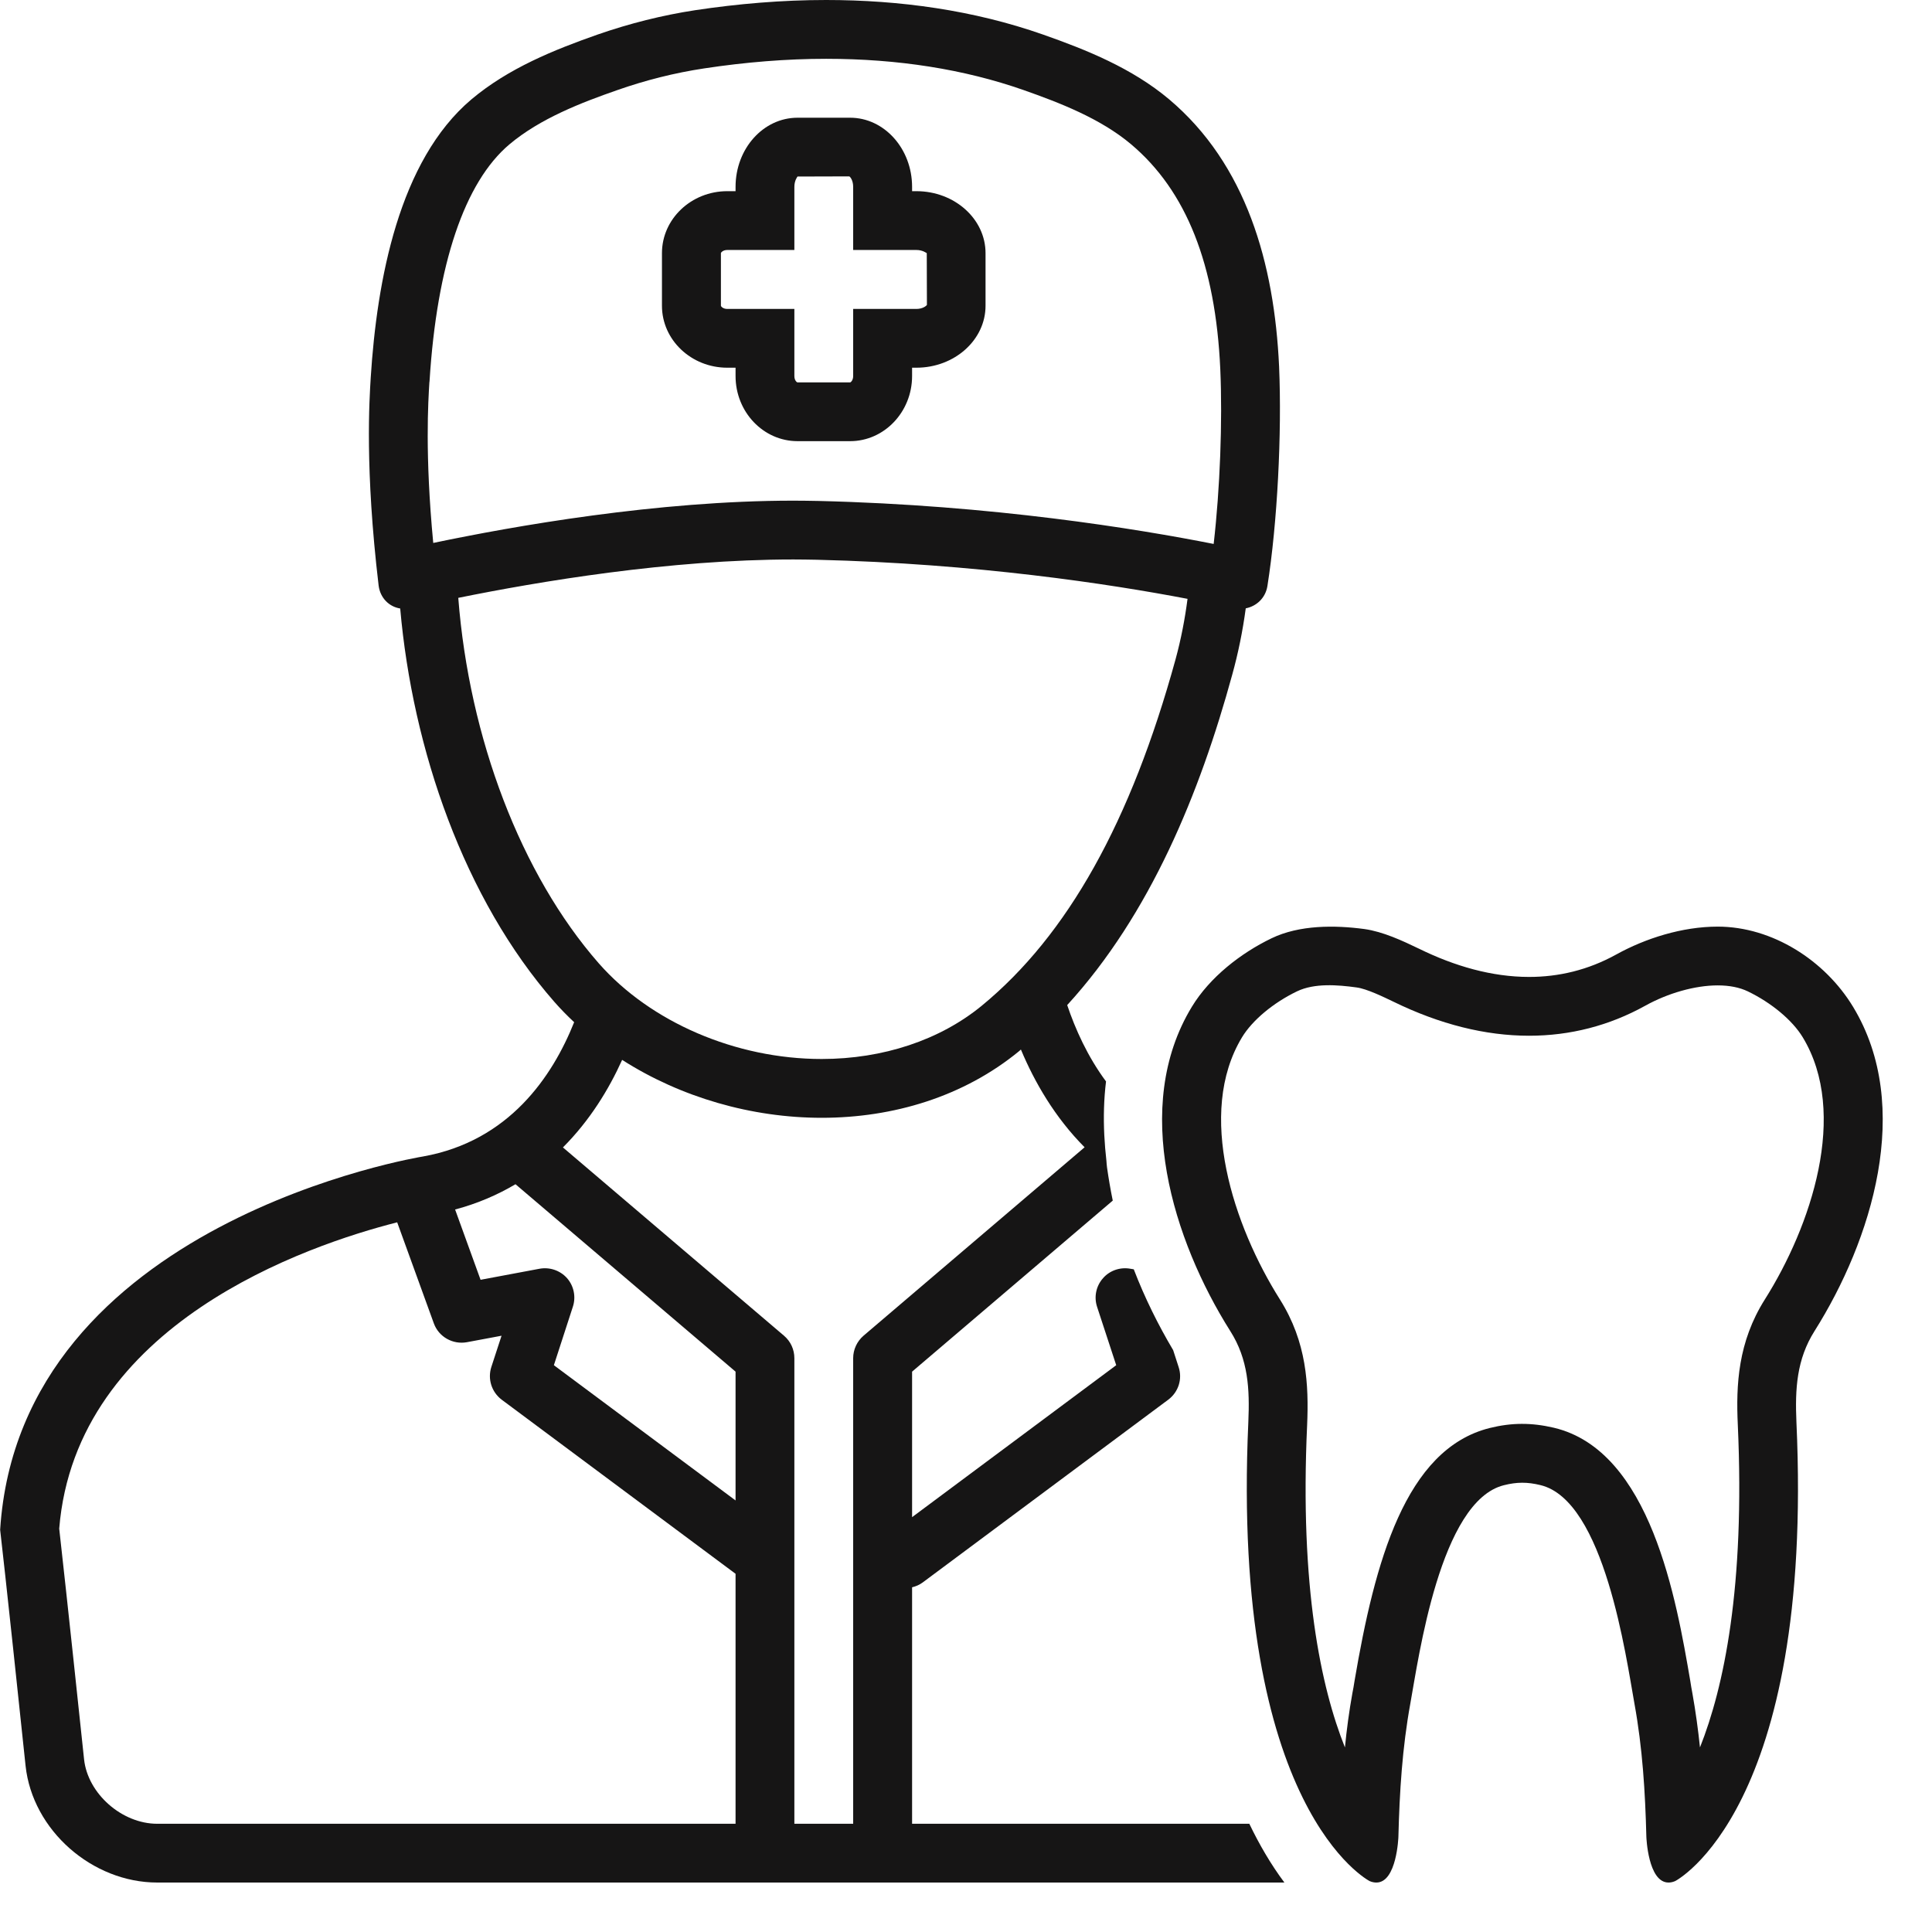 <svg xmlns="http://www.w3.org/2000/svg" xmlns:xlink="http://www.w3.org/1999/xlink" width="70" viewBox="0 0 52.5 52.5" height="70" preserveAspectRatio="xMidYMid meet"><defs><clipPath id="d8f7de619f"><path d="M 0 0 L 35 0 L 35 51.262 L 0 51.262 Z M 0 0 " clip-rule="nonzero"></path></clipPath><clipPath id="377f653731"><path d="M 31 25 L 52 25 L 52 51.262 L 31 51.262 Z M 31 25 " clip-rule="nonzero"></path></clipPath></defs><path fill="#161515" d="M 19.762 9.992 L 19.988 9.992 L 19.988 10.219 C 19.988 11.195 20.742 11.988 21.672 11.988 L 23.102 11.988 C 24.027 11.988 24.785 11.195 24.785 10.219 L 24.785 9.992 L 24.902 9.992 C 25.938 9.992 26.781 9.238 26.781 8.309 L 26.781 6.879 C 26.781 5.949 25.938 5.195 24.902 5.195 L 24.785 5.195 L 24.785 5.078 C 24.785 4.039 24.027 3.199 23.102 3.199 L 21.672 3.199 C 20.742 3.199 19.988 4.039 19.988 5.078 L 19.988 5.195 L 19.762 5.195 C 18.785 5.195 17.988 5.949 17.988 6.879 L 17.988 8.309 C 17.988 9.238 18.785 9.992 19.762 9.992 Z M 19.59 6.879 C 19.59 6.863 19.645 6.793 19.762 6.793 L 21.586 6.793 L 21.586 5.078 C 21.586 4.902 21.668 4.805 21.672 4.797 L 23.078 4.793 C 23.105 4.805 23.184 4.902 23.184 5.078 L 23.184 6.793 L 24.902 6.793 C 25.074 6.793 25.172 6.875 25.184 6.879 L 25.188 8.285 C 25.172 8.312 25.074 8.395 24.902 8.395 L 23.184 8.395 L 23.184 10.219 C 23.184 10.336 23.117 10.391 23.102 10.391 L 21.672 10.391 C 21.652 10.391 21.586 10.336 21.586 10.219 L 21.586 8.395 L 19.762 8.395 C 19.645 8.395 19.59 8.324 19.59 8.309 Z M 19.59 6.879 " fill-opacity="1" fill-rule="nonzero"></path><g clip-path="url(#d8f7de619f)"><path fill="#161515" d="M 24.785 49.559 L 24.785 43.133 C 24.883 43.109 24.98 43.07 25.07 43.004 L 31.746 38.035 C 32.023 37.828 32.137 37.473 32.027 37.145 L 31.879 36.688 C 31.477 36.012 31.109 35.273 30.809 34.492 L 30.719 34.477 C 30.441 34.426 30.156 34.523 29.973 34.734 C 29.785 34.945 29.723 35.242 29.812 35.512 L 30.332 37.098 L 24.785 41.227 L 24.785 37.273 L 30.238 32.625 C 30.176 32.324 30.125 32.023 30.082 31.723 C 30.074 31.664 30.07 31.605 30.066 31.547 C 30.039 31.312 30.02 31.082 30.008 30.848 C 29.984 30.359 29.996 29.871 30.055 29.387 C 29.551 28.707 29.219 27.961 29 27.312 C 31.258 24.844 32.605 21.547 33.484 18.336 C 33.648 17.746 33.77 17.141 33.852 16.531 C 34.148 16.473 34.391 16.246 34.441 15.922 C 34.711 14.215 34.836 11.781 34.758 9.961 C 34.629 7.152 33.863 4.465 31.77 2.699 C 30.762 1.852 29.527 1.355 28.34 0.938 C 26.457 0.277 24.449 0 22.449 0 C 21.254 0 20.055 0.102 18.891 0.277 C 17.996 0.414 17.109 0.637 16.242 0.938 C 15.055 1.355 13.82 1.852 12.812 2.699 C 10.84 4.363 10.242 7.617 10.074 10.262 C 10.039 10.855 9.91 12.723 10.289 15.914 C 10.332 16.25 10.574 16.488 10.875 16.535 C 11.211 20.359 12.609 24.422 15.066 27.227 C 15.234 27.418 15.414 27.602 15.602 27.777 C 15.012 29.254 13.832 31.008 11.496 31.426 C 11.496 31.426 0.539 33.188 0.004 41.57 C 0.004 41.57 0.145 42.758 0.695 47.984 C 0.883 49.738 2.508 51.156 4.273 51.156 L 34.902 51.156 C 34.531 50.66 34.211 50.105 33.949 49.559 Z M 11.668 10.391 L 11.672 10.363 C 11.871 7.18 12.625 4.949 13.844 3.922 C 14.68 3.219 15.797 2.789 16.773 2.449 C 17.539 2.18 18.332 1.98 19.133 1.859 C 20.262 1.688 21.375 1.598 22.449 1.598 C 24.402 1.598 26.203 1.883 27.809 2.445 C 28.785 2.789 29.898 3.215 30.738 3.922 C 32.238 5.188 33.031 7.188 33.16 10.031 C 33.223 11.457 33.152 13.285 32.98 14.781 C 30.906 14.371 26.973 13.727 22.242 13.613 C 22.016 13.609 21.789 13.605 21.559 13.605 C 17.867 13.605 13.953 14.297 11.773 14.754 C 11.543 12.34 11.637 10.902 11.668 10.391 Z M 12.453 16.246 C 14.629 15.805 18.195 15.203 21.559 15.203 C 21.773 15.203 21.988 15.207 22.203 15.211 C 26.527 15.316 30.148 15.867 32.27 16.273 C 32.199 16.82 32.094 17.367 31.945 17.914 C 30.73 22.332 29.012 25.41 26.68 27.328 C 25.543 28.262 23.996 28.777 22.328 28.777 C 19.996 28.777 17.676 27.777 16.27 26.176 C 14.156 23.762 12.75 20.059 12.453 16.246 Z M 16.906 28.801 C 18.5 29.82 20.426 30.375 22.328 30.375 C 24.273 30.375 26.188 29.801 27.695 28.562 C 27.711 28.547 27.727 28.531 27.742 28.52 C 28.113 29.406 28.664 30.363 29.473 31.176 L 23.465 36.297 C 23.289 36.449 23.184 36.672 23.184 36.906 L 23.184 49.559 L 21.586 49.559 L 21.586 36.906 C 21.586 36.672 21.484 36.449 21.305 36.297 L 15.297 31.18 C 16.027 30.449 16.543 29.605 16.906 28.801 Z M 15.41 34.734 C 15.223 34.523 14.938 34.426 14.66 34.477 L 13.059 34.777 L 12.367 32.867 C 12.984 32.703 13.527 32.465 14.008 32.18 L 19.988 37.273 L 19.988 40.773 L 15.051 37.098 L 15.566 35.512 C 15.656 35.242 15.594 34.945 15.41 34.734 Z M 2.285 47.812 C 1.836 43.562 1.66 41.992 1.609 41.539 C 2.062 35.969 8.355 33.836 10.793 33.215 L 11.789 35.961 C 11.922 36.328 12.305 36.543 12.688 36.473 L 13.629 36.297 L 13.352 37.145 C 13.246 37.473 13.359 37.828 13.633 38.035 L 19.988 42.766 L 19.988 49.559 L 4.273 49.559 C 3.312 49.559 2.387 48.742 2.285 47.812 Z M 2.285 47.812 " fill-opacity="1" fill-rule="nonzero"></path></g><g clip-path="url(#377f653731)"><path fill="#161515" d="M 50.355 27.359 C 49.594 26.102 48.164 25.18 46.676 25.18 C 45.711 25.18 44.711 25.5 43.926 25.934 C 43.152 26.363 42.352 26.547 41.551 26.547 C 40.539 26.547 39.527 26.254 38.562 25.781 C 38.109 25.562 37.578 25.316 37.078 25.246 C 36.266 25.137 35.309 25.133 34.555 25.496 C 33.719 25.898 32.875 26.555 32.387 27.359 C 30.734 30.078 31.883 33.715 33.43 36.168 C 33.922 36.941 33.961 37.746 33.922 38.645 C 33.445 49.191 37.219 51.117 37.219 51.117 C 37.285 51.145 37.344 51.156 37.402 51.156 C 37.957 51.156 38 49.914 38 49.914 C 38.031 48.691 38.105 47.496 38.324 46.293 C 38.551 45.047 39.133 40.789 40.867 40.359 C 41.219 40.27 41.504 40.27 41.855 40.355 C 43.602 40.766 44.188 45.047 44.414 46.293 C 44.633 47.496 44.707 48.691 44.738 49.914 C 44.738 49.914 44.781 51.156 45.34 51.156 C 45.395 51.156 45.453 51.145 45.52 51.117 C 45.52 51.117 49.297 49.191 48.816 38.645 C 48.777 37.746 48.82 36.941 49.309 36.168 C 50.855 33.715 52.004 30.078 50.355 27.359 Z M 47.957 35.312 C 47.227 36.469 47.172 37.633 47.223 38.719 C 47.422 43.129 46.844 45.852 46.195 47.484 C 46.145 47.004 46.078 46.512 45.988 46.008 C 45.969 45.91 45.949 45.797 45.93 45.668 C 45.555 43.484 44.859 39.418 42.223 38.797 C 41.621 38.656 41.078 38.656 40.48 38.805 C 38.188 39.379 37.359 42.441 36.809 45.672 C 36.789 45.801 36.77 45.914 36.75 46.008 C 36.66 46.508 36.594 47.004 36.547 47.484 C 35.895 45.852 35.316 43.133 35.52 38.719 C 35.566 37.633 35.512 36.473 34.781 35.312 C 33.523 33.32 32.5 30.254 33.75 28.188 C 34.031 27.723 34.605 27.246 35.246 26.938 C 35.719 26.711 36.348 26.762 36.859 26.832 C 37.141 26.867 37.609 27.098 37.863 27.219 C 39.125 27.836 40.367 28.145 41.551 28.145 C 42.668 28.145 43.73 27.871 44.703 27.332 C 45.328 26.984 46.066 26.777 46.676 26.777 C 46.996 26.777 47.27 26.832 47.492 26.938 C 48.133 27.246 48.707 27.723 48.988 28.188 C 50.242 30.258 49.215 33.32 47.957 35.312 Z M 47.957 35.312 " fill-opacity="1" fill-rule="nonzero"></path></g></svg>
